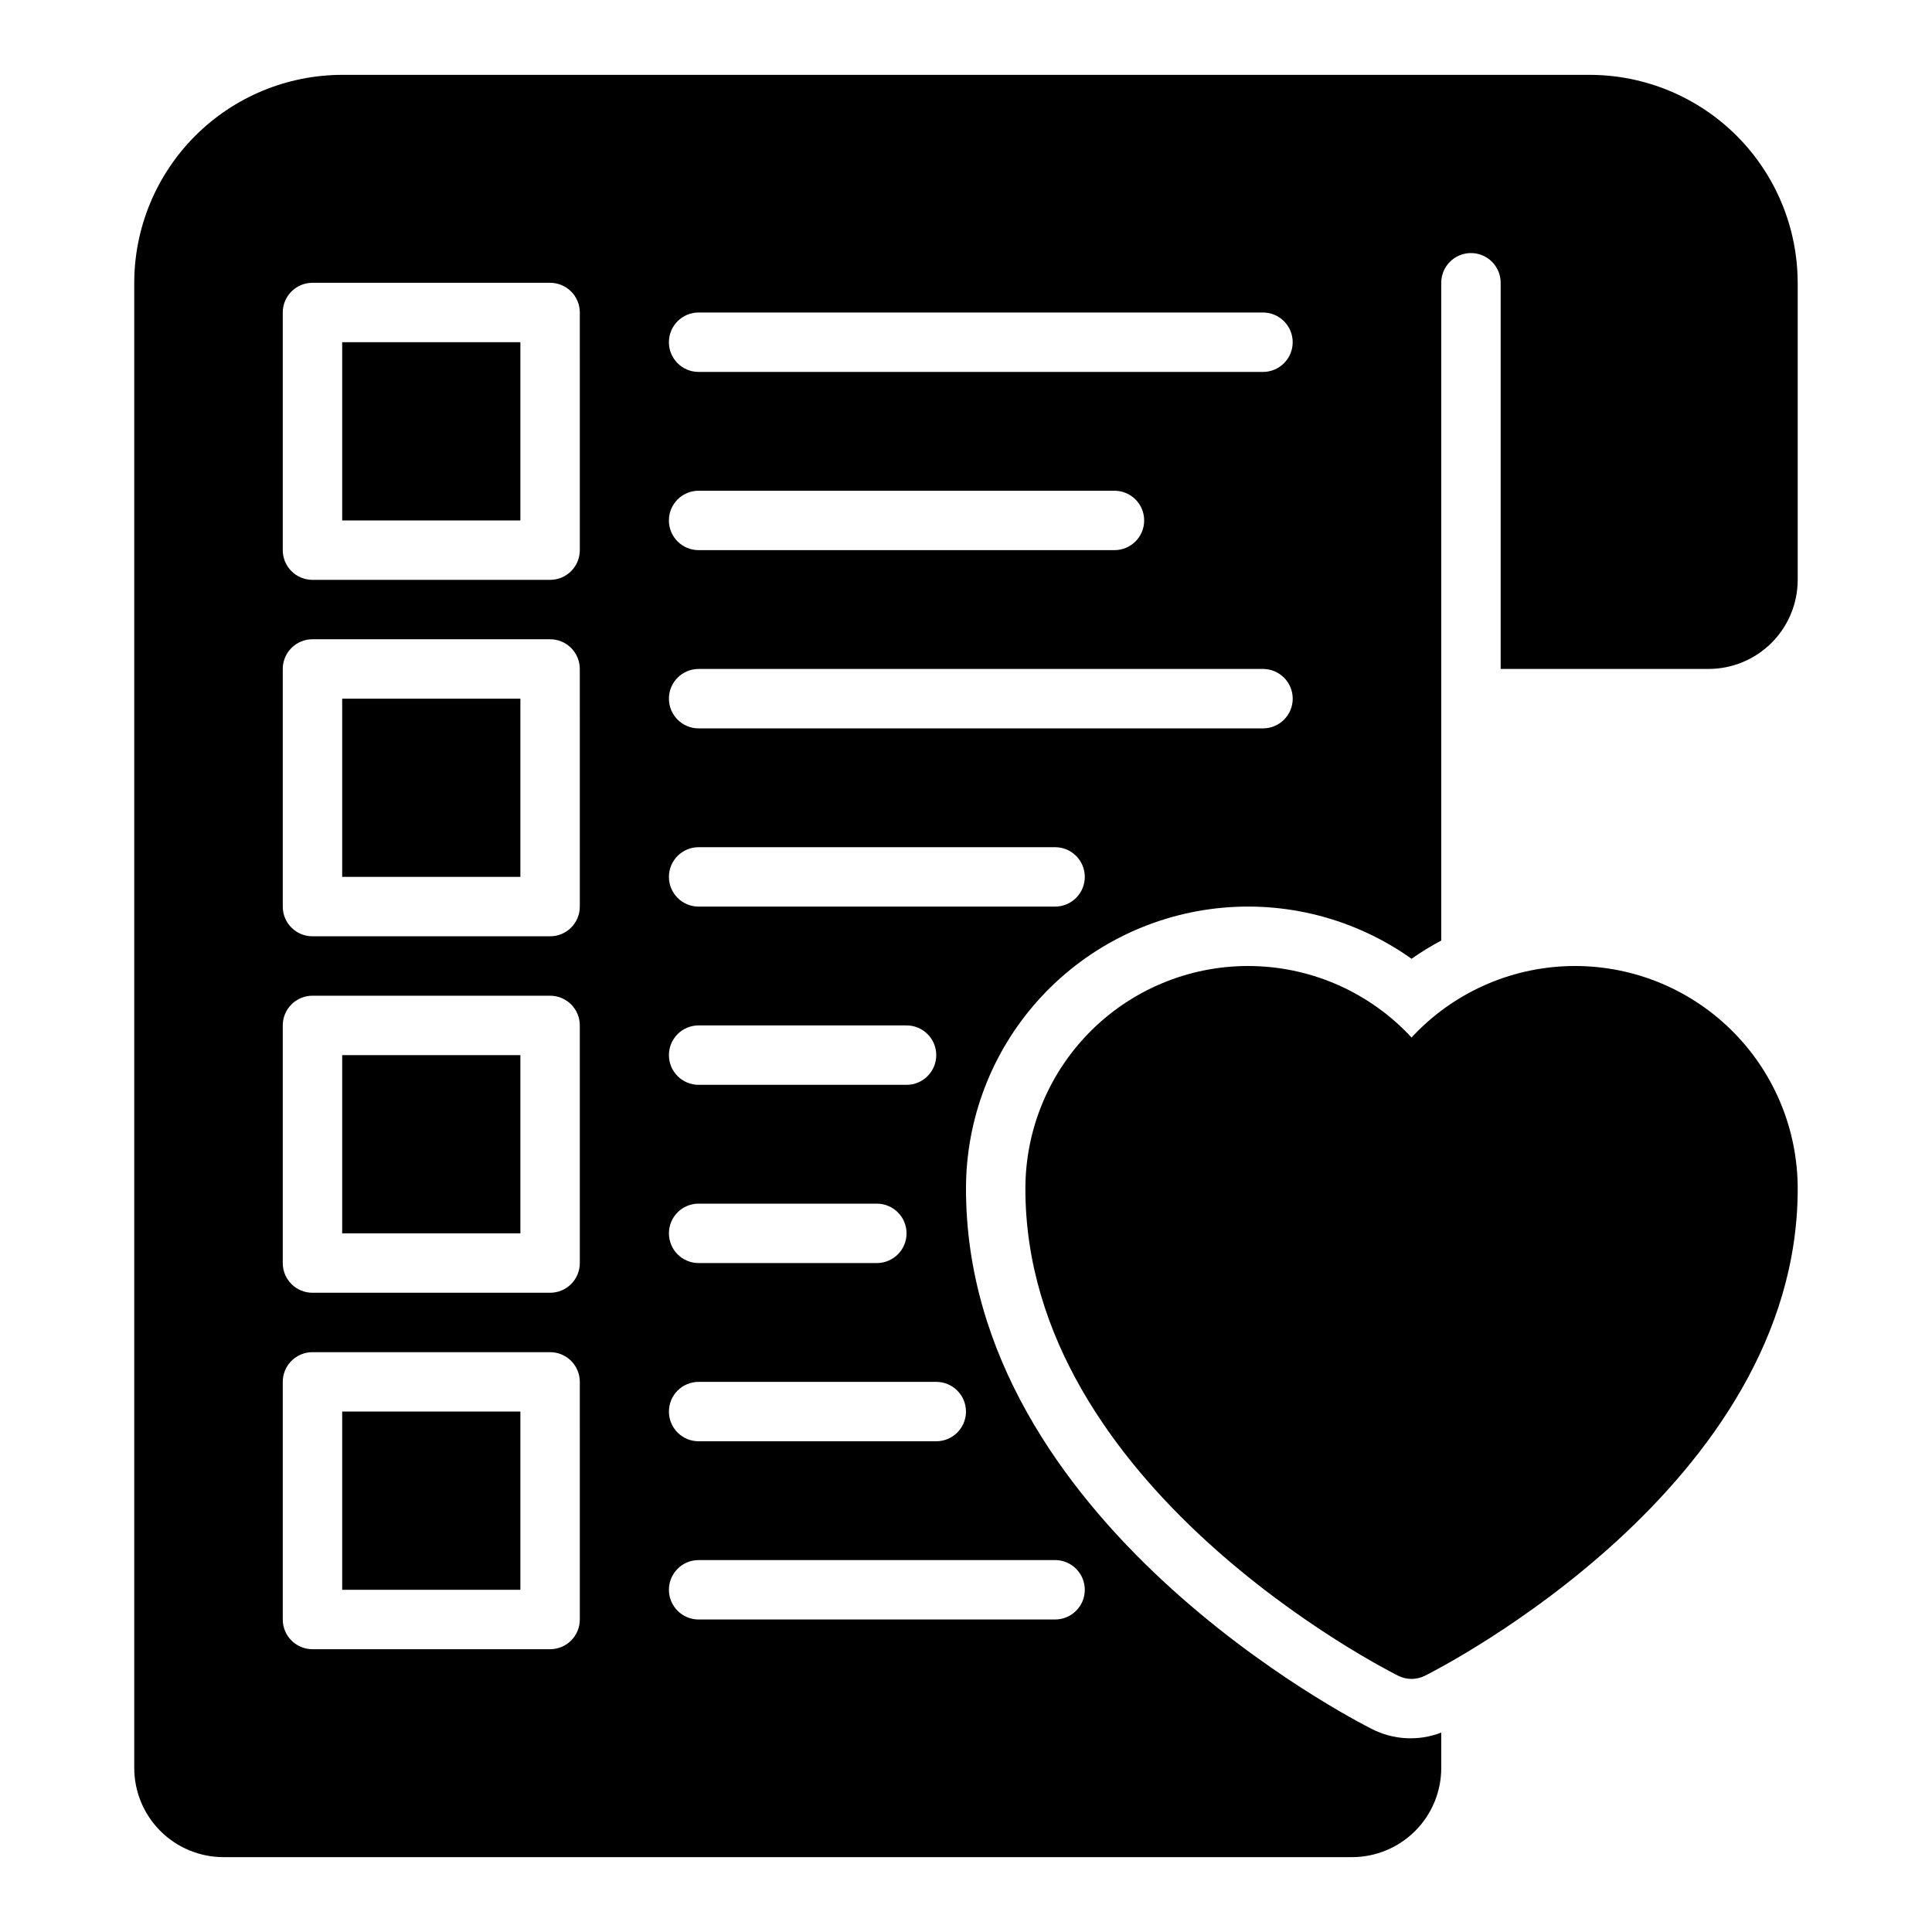 <?xml version="1.0" encoding="UTF-8"?>
<!-- Uploaded to: SVG Find, www.svgrepo.com, Generator: SVG Find Mixer Tools -->
<svg fill="#000000" width="800px" height="800px" version="1.1" viewBox="144 144 512 512" xmlns="http://www.w3.org/2000/svg">
 <path d="m620.41 459.04c0 78.742-94.777 127.04-98.816 129.06h0.004c-2.219 1.105-4.828 1.105-7.043 0-4.035-2.023-98.816-50.316-98.816-129.06-0.008-15.922 6.418-31.172 17.816-42.285 11.402-11.113 26.809-17.148 42.723-16.734 15.918 0.41 30.988 7.238 41.797 18.93 10.809-11.691 25.883-18.52 41.797-18.93 15.918-0.414 31.324 5.621 42.723 16.734 11.402 11.113 17.824 26.363 17.816 42.285zm-385.73 11.809h47.23v-47.234h-47.23zm0-94.465h47.23v-47.234h-47.23zm0-94.465h47.23v-47.23h-47.23zm0 283.39h47.23v-47.234h-47.23zm385.73-346.37v78.723c-0.004 6.258-2.496 12.262-6.922 16.691-4.43 4.426-10.434 6.914-16.691 6.922h-55.105v-102.34c0-4.348-3.523-7.871-7.871-7.871-4.348 0-7.875 3.523-7.875 7.871v174.32c-2.719 1.445-5.348 3.059-7.871 4.828-14.988-10.656-33.375-15.414-51.648-13.367-18.277 2.051-35.156 10.762-47.41 24.473-12.254 13.711-19.027 31.457-19.02 49.848 0 88.262 103.12 140.93 107.52 143.14h-0.004c5.723 2.945 12.434 3.297 18.434 0.973v9.391c-0.004 6.262-2.496 12.266-6.922 16.691-4.43 4.426-10.43 6.918-16.691 6.926h-299.14c-6.262-0.008-12.266-2.5-16.691-6.926-4.43-4.426-6.918-10.43-6.926-16.691v-393.6c0.016-14.609 5.828-28.613 16.16-38.945 10.328-10.328 24.336-16.141 38.945-16.16h330.62c14.609 0.02 28.613 5.832 38.945 16.16 10.328 10.332 16.141 24.336 16.156 38.945zm-299.14 251.91c0 2.086 0.828 4.09 2.305 5.566 1.477 1.477 3.481 2.305 5.566 2.305h47.234c4.348 0 7.871-3.523 7.871-7.871s-3.523-7.871-7.871-7.871h-47.234c-2.086-0.004-4.09 0.824-5.566 2.301-1.477 1.477-2.305 3.481-2.305 5.57zm7.871-39.359h55.105c4.348 0 7.871-3.527 7.871-7.875 0-4.348-3.523-7.871-7.871-7.871h-55.105c-4.348 0-7.871 3.523-7.871 7.871 0 4.348 3.523 7.875 7.871 7.875zm-7.871 86.59c0 2.09 0.828 4.094 2.305 5.57 1.477 1.477 3.481 2.305 5.566 2.301h62.977c4.348 0 7.875-3.523 7.875-7.871s-3.527-7.871-7.875-7.871h-62.977c-2.086 0-4.09 0.828-5.566 2.305-1.477 1.477-2.305 3.481-2.305 5.566zm-23.617-7.871h0.004c0-2.09-0.828-4.09-2.305-5.566s-3.481-2.309-5.57-2.305h-62.977c-2.086-0.004-4.09 0.828-5.566 2.305-1.477 1.477-2.305 3.477-2.305 5.566v62.977c0 2.086 0.828 4.09 2.305 5.566 1.477 1.477 3.481 2.305 5.566 2.305h62.977c2.09 0 4.094-0.828 5.57-2.305s2.305-3.481 2.305-5.566zm0-94.465h0.004c0-2.086-0.828-4.09-2.305-5.566-1.477-1.477-3.481-2.305-5.57-2.305h-62.977c-2.086 0-4.09 0.828-5.566 2.305-1.477 1.477-2.305 3.481-2.305 5.566v62.977c0 2.09 0.828 4.09 2.305 5.566 1.477 1.477 3.481 2.309 5.566 2.305h62.977c2.09 0.004 4.094-0.828 5.57-2.305 1.477-1.477 2.305-3.477 2.305-5.566zm0-94.465h0.004c0-2.086-0.828-4.09-2.305-5.566-1.477-1.477-3.481-2.305-5.57-2.305h-62.977c-2.086 0-4.09 0.828-5.566 2.305-1.477 1.477-2.305 3.481-2.305 5.566v62.977c0 2.09 0.828 4.09 2.305 5.566 1.477 1.477 3.481 2.309 5.566 2.305h62.977c2.09 0.004 4.094-0.828 5.57-2.305 1.477-1.477 2.305-3.477 2.305-5.566zm0-94.465h0.004c0-2.086-0.828-4.09-2.305-5.566-1.477-1.477-3.481-2.305-5.57-2.305h-62.977c-2.086 0-4.09 0.828-5.566 2.305-1.477 1.477-2.305 3.481-2.305 5.566v62.977c0 2.09 0.828 4.094 2.305 5.57 1.477 1.477 3.481 2.305 5.566 2.305h62.977c2.09 0 4.094-0.828 5.57-2.305s2.305-3.481 2.305-5.57zm31.488 330.62c-4.348 0-7.871 3.527-7.871 7.875s3.523 7.871 7.871 7.871h94.465c4.348 0 7.875-3.523 7.875-7.871s-3.527-7.875-7.875-7.875zm102.34-181.05c0-2.09-0.828-4.09-2.305-5.566-1.477-1.477-3.481-2.309-5.57-2.305h-94.465c-4.348 0-7.871 3.523-7.871 7.871 0 4.348 3.523 7.871 7.871 7.871h94.465c2.09 0 4.094-0.828 5.57-2.305 1.477-1.477 2.305-3.481 2.305-5.566zm55.105-47.23-0.004-0.004c0.004-2.086-0.828-4.09-2.305-5.566-1.477-1.477-3.477-2.305-5.566-2.305h-149.57c-4.348 0-7.871 3.523-7.871 7.871 0 4.348 3.523 7.875 7.871 7.875h149.57c2.09 0 4.09-0.828 5.566-2.305 1.477-1.477 2.309-3.481 2.305-5.57zm-157.45-39.363h110.21c4.348 0 7.871-3.523 7.871-7.871 0-4.348-3.523-7.871-7.871-7.871h-110.21c-4.348 0-7.871 3.523-7.871 7.871 0 4.348 3.523 7.871 7.871 7.871zm157.44-55.105v0.004c0.004-2.09-0.828-4.094-2.305-5.57-1.477-1.477-3.477-2.305-5.566-2.305h-149.57c-4.348 0-7.871 3.527-7.871 7.875s3.523 7.871 7.871 7.871h149.57c2.09 0 4.09-0.828 5.566-2.305 1.477-1.477 2.309-3.481 2.305-5.566z"/>
</svg>